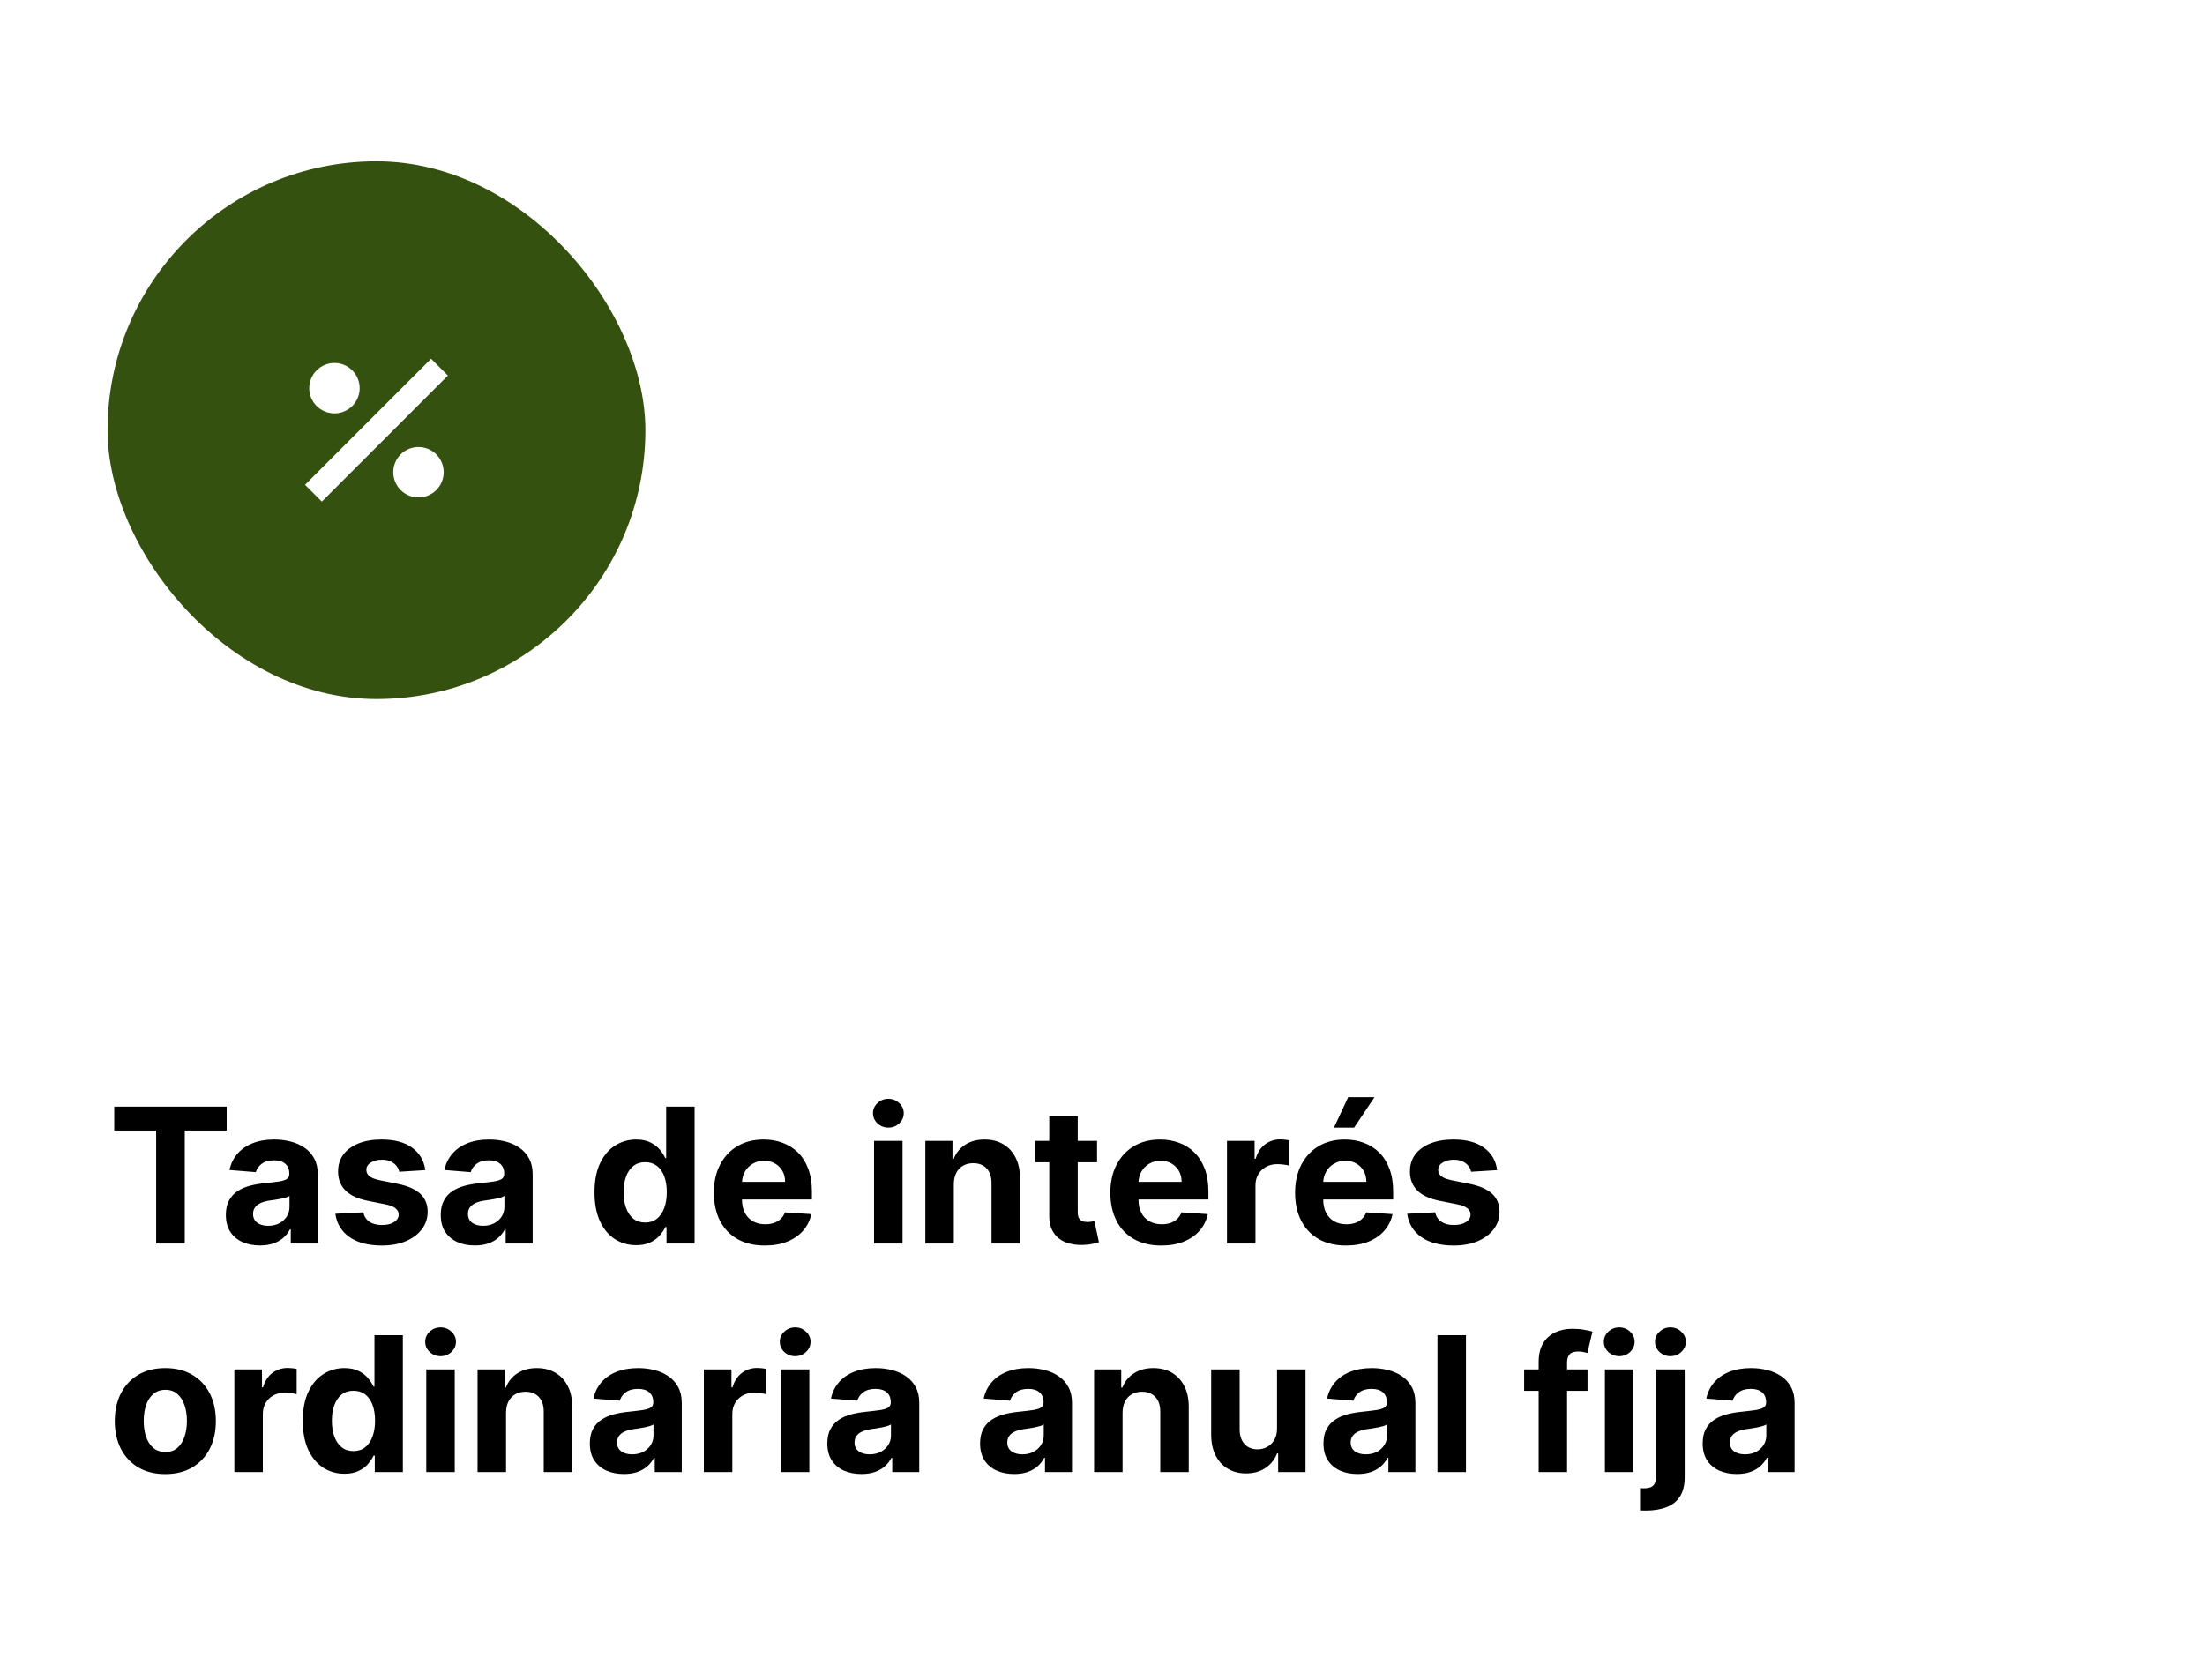 <svg width="328" height="250" viewBox="0 0 328 250" fill="none" xmlns="http://www.w3.org/2000/svg">
<rect width="328" height="250" fill="white"/>
<rect x="16" y="24" width="80" height="80" rx="40" fill="#345110"/>
<path d="M64.125 53.375L45.375 72.125L47.875 74.625L66.625 55.875M49.75 54C48.755 54 47.802 54.395 47.098 55.098C46.395 55.802 46 56.755 46 57.75C46 58.745 46.395 59.698 47.098 60.402C47.802 61.105 48.755 61.5 49.75 61.5C50.745 61.5 51.698 61.105 52.402 60.402C53.105 59.698 53.5 58.745 53.5 57.75C53.5 56.755 53.105 55.802 52.402 55.098C51.698 54.395 50.745 54 49.75 54ZM62.25 66.5C61.255 66.5 60.302 66.895 59.598 67.598C58.895 68.302 58.5 69.255 58.5 70.25C58.5 71.245 58.895 72.198 59.598 72.902C60.302 73.605 61.255 74 62.25 74C63.245 74 64.198 73.605 64.902 72.902C65.605 72.198 66 71.245 66 70.25C66 69.255 65.605 68.302 64.902 67.598C64.198 66.895 63.245 66.5 62.25 66.5Z" fill="white"/>
<path d="M16.994 168.186V164.636H33.719V168.186H27.484V185H23.229V168.186H16.994ZM38.67 185.288C37.696 185.288 36.828 185.119 36.065 184.781C35.303 184.437 34.7 183.929 34.256 183.26C33.818 182.584 33.599 181.742 33.599 180.734C33.599 179.886 33.755 179.173 34.067 178.597C34.378 178.02 34.803 177.556 35.34 177.205C35.876 176.853 36.486 176.588 37.169 176.409C37.858 176.23 38.581 176.104 39.337 176.031C40.225 175.938 40.941 175.852 41.484 175.773C42.028 175.687 42.422 175.561 42.668 175.395C42.913 175.229 43.035 174.984 43.035 174.659V174.599C43.035 173.97 42.837 173.482 42.439 173.138C42.048 172.793 41.491 172.621 40.769 172.621C40.006 172.621 39.4 172.79 38.949 173.128C38.498 173.459 38.2 173.877 38.054 174.381L34.136 174.062C34.335 173.134 34.726 172.332 35.31 171.656C35.893 170.973 36.645 170.45 37.567 170.085C38.495 169.714 39.569 169.528 40.788 169.528C41.637 169.528 42.449 169.628 43.224 169.827C44.007 170.026 44.699 170.334 45.303 170.751C45.912 171.169 46.393 171.706 46.744 172.362C47.096 173.012 47.271 173.791 47.271 174.699V185H43.254V182.882H43.135C42.89 183.359 42.562 183.78 42.151 184.145C41.74 184.503 41.246 184.785 40.669 184.99C40.092 185.189 39.426 185.288 38.67 185.288ZM39.883 182.365C40.507 182.365 41.057 182.242 41.534 181.997C42.011 181.745 42.386 181.407 42.658 180.983C42.929 180.559 43.065 180.078 43.065 179.541V177.92C42.933 178.007 42.751 178.086 42.519 178.159C42.293 178.225 42.038 178.288 41.753 178.348C41.468 178.401 41.183 178.451 40.898 178.497C40.613 178.537 40.354 178.573 40.122 178.607C39.625 178.679 39.191 178.795 38.82 178.955C38.448 179.114 38.16 179.329 37.955 179.601C37.749 179.866 37.646 180.197 37.646 180.595C37.646 181.172 37.855 181.613 38.273 181.918C38.697 182.216 39.234 182.365 39.883 182.365ZM63.265 174.082L59.387 174.321C59.321 173.99 59.178 173.691 58.959 173.426C58.741 173.154 58.452 172.939 58.094 172.78C57.743 172.614 57.322 172.531 56.832 172.531C56.175 172.531 55.622 172.67 55.171 172.949C54.72 173.221 54.495 173.585 54.495 174.043C54.495 174.407 54.641 174.715 54.932 174.967C55.224 175.219 55.725 175.421 56.434 175.574L59.198 176.131C60.683 176.436 61.79 176.926 62.519 177.602C63.248 178.278 63.613 179.167 63.613 180.267C63.613 181.268 63.318 182.146 62.728 182.902C62.145 183.658 61.343 184.248 60.322 184.672C59.307 185.089 58.138 185.298 56.812 185.298C54.79 185.298 53.179 184.877 51.979 184.036C50.786 183.187 50.087 182.034 49.881 180.575L54.048 180.357C54.173 180.973 54.478 181.444 54.962 181.768C55.446 182.087 56.066 182.246 56.822 182.246C57.564 182.246 58.161 182.103 58.611 181.818C59.069 181.527 59.301 181.152 59.307 180.695C59.301 180.31 59.139 179.995 58.82 179.75C58.502 179.498 58.012 179.306 57.349 179.173L54.704 178.646C53.212 178.348 52.102 177.831 51.373 177.095C50.65 176.359 50.289 175.421 50.289 174.281C50.289 173.3 50.554 172.455 51.084 171.746C51.621 171.036 52.374 170.49 53.342 170.105C54.316 169.721 55.456 169.528 56.762 169.528C58.691 169.528 60.209 169.936 61.316 170.751C62.43 171.567 63.079 172.677 63.265 174.082ZM70.635 185.288C69.661 185.288 68.793 185.119 68.03 184.781C67.268 184.437 66.665 183.929 66.221 183.26C65.783 182.584 65.564 181.742 65.564 180.734C65.564 179.886 65.72 179.173 66.032 178.597C66.343 178.02 66.767 177.556 67.304 177.205C67.841 176.853 68.451 176.588 69.134 176.409C69.823 176.23 70.546 176.104 71.302 176.031C72.19 175.938 72.906 175.852 73.449 175.773C73.993 175.687 74.387 175.561 74.632 175.395C74.878 175.229 75 174.984 75 174.659V174.599C75 173.97 74.802 173.482 74.404 173.138C74.013 172.793 73.456 172.621 72.733 172.621C71.971 172.621 71.365 172.79 70.914 173.128C70.463 173.459 70.165 173.877 70.019 174.381L66.101 174.062C66.3 173.134 66.691 172.332 67.275 171.656C67.858 170.973 68.61 170.45 69.532 170.085C70.46 169.714 71.534 169.528 72.753 169.528C73.602 169.528 74.414 169.628 75.189 169.827C75.972 170.026 76.664 170.334 77.267 170.751C77.877 171.169 78.358 171.706 78.709 172.362C79.061 173.012 79.236 173.791 79.236 174.699V185H75.219V182.882H75.1C74.855 183.359 74.526 183.78 74.115 184.145C73.704 184.503 73.211 184.785 72.634 184.99C72.057 185.189 71.391 185.288 70.635 185.288ZM71.848 182.365C72.472 182.365 73.022 182.242 73.499 181.997C73.976 181.745 74.351 181.407 74.623 180.983C74.894 180.559 75.03 180.078 75.03 179.541V177.92C74.898 178.007 74.715 178.086 74.483 178.159C74.258 178.225 74.003 178.288 73.718 178.348C73.433 178.401 73.148 178.451 72.863 178.497C72.578 178.537 72.319 178.573 72.087 178.607C71.59 178.679 71.156 178.795 70.784 178.955C70.413 179.114 70.125 179.329 69.919 179.601C69.714 179.866 69.611 180.197 69.611 180.595C69.611 181.172 69.82 181.613 70.238 181.918C70.662 182.216 71.199 182.365 71.848 182.365ZM94.631 185.249C93.471 185.249 92.42 184.95 91.479 184.354C90.544 183.75 89.802 182.866 89.251 181.699C88.708 180.526 88.436 179.087 88.436 177.384C88.436 175.634 88.718 174.179 89.281 173.018C89.845 171.852 90.594 170.98 91.528 170.403C92.47 169.82 93.501 169.528 94.621 169.528C95.476 169.528 96.188 169.674 96.758 169.966C97.335 170.251 97.799 170.609 98.151 171.04C98.508 171.464 98.78 171.882 98.966 172.293H99.095V164.636H103.321V185H99.145V182.554H98.966C98.767 182.978 98.485 183.399 98.121 183.817C97.763 184.228 97.296 184.569 96.719 184.841C96.149 185.113 95.453 185.249 94.631 185.249ZM95.973 181.878C96.656 181.878 97.233 181.692 97.703 181.321C98.18 180.943 98.545 180.416 98.797 179.74C99.055 179.064 99.185 178.272 99.185 177.364C99.185 176.455 99.059 175.667 98.807 174.997C98.555 174.328 98.19 173.811 97.713 173.446C97.236 173.081 96.656 172.899 95.973 172.899C95.277 172.899 94.69 173.088 94.213 173.466C93.736 173.844 93.374 174.367 93.129 175.037C92.884 175.706 92.761 176.482 92.761 177.364C92.761 178.252 92.884 179.037 93.129 179.72C93.381 180.396 93.742 180.927 94.213 181.311C94.69 181.689 95.277 181.878 95.973 181.878ZM113.764 185.298C112.193 185.298 110.841 184.98 109.707 184.344C108.58 183.701 107.712 182.793 107.102 181.619C106.492 180.439 106.187 179.044 106.187 177.433C106.187 175.862 106.492 174.483 107.102 173.297C107.712 172.11 108.57 171.186 109.677 170.523C110.791 169.86 112.097 169.528 113.595 169.528C114.602 169.528 115.54 169.691 116.409 170.016C117.284 170.334 118.046 170.814 118.696 171.457C119.352 172.1 119.862 172.909 120.227 173.884C120.592 174.851 120.774 175.985 120.774 177.284V178.447H107.877V175.822H116.787C116.787 175.213 116.654 174.672 116.389 174.202C116.124 173.731 115.756 173.363 115.285 173.098C114.821 172.826 114.281 172.69 113.664 172.69C113.021 172.69 112.451 172.839 111.954 173.138C111.464 173.429 111.079 173.824 110.801 174.321C110.522 174.812 110.38 175.358 110.373 175.962V178.457C110.373 179.213 110.512 179.866 110.791 180.416C111.076 180.966 111.477 181.391 111.994 181.689C112.511 181.987 113.124 182.136 113.833 182.136C114.304 182.136 114.735 182.07 115.126 181.938C115.517 181.805 115.852 181.606 116.13 181.341C116.409 181.076 116.621 180.751 116.767 180.366L120.684 180.625C120.485 181.566 120.078 182.388 119.461 183.091C118.851 183.787 118.063 184.33 117.095 184.722C116.134 185.106 115.023 185.298 113.764 185.298ZM130.018 185V169.727H134.254V185H130.018ZM132.146 167.759C131.517 167.759 130.976 167.55 130.526 167.132C130.081 166.708 129.859 166.201 129.859 165.611C129.859 165.027 130.081 164.527 130.526 164.109C130.976 163.685 131.517 163.473 132.146 163.473C132.776 163.473 133.313 163.685 133.757 164.109C134.208 164.527 134.433 165.027 134.433 165.611C134.433 166.201 134.208 166.708 133.757 167.132C133.313 167.55 132.776 167.759 132.146 167.759ZM141.883 176.17V185H137.647V169.727H141.684V172.422H141.863C142.201 171.534 142.768 170.831 143.564 170.314C144.359 169.79 145.324 169.528 146.457 169.528C147.518 169.528 148.442 169.76 149.231 170.224C150.02 170.688 150.633 171.351 151.071 172.213C151.508 173.068 151.727 174.089 151.727 175.276V185H147.491V176.031C147.498 175.097 147.259 174.367 146.775 173.844C146.291 173.313 145.625 173.048 144.777 173.048C144.207 173.048 143.703 173.171 143.265 173.416C142.834 173.661 142.496 174.019 142.251 174.49C142.012 174.954 141.89 175.514 141.883 176.17ZM163.189 169.727V172.909H153.991V169.727H163.189ZM156.08 166.068H160.315V180.307C160.315 180.698 160.375 181.003 160.494 181.222C160.614 181.434 160.779 181.583 160.991 181.669C161.21 181.755 161.462 181.798 161.747 181.798C161.946 181.798 162.145 181.782 162.344 181.749C162.543 181.709 162.695 181.679 162.801 181.659L163.467 184.811C163.255 184.877 162.957 184.954 162.572 185.04C162.188 185.133 161.721 185.189 161.17 185.209C160.15 185.249 159.255 185.113 158.486 184.801C157.723 184.49 157.13 184.006 156.706 183.349C156.282 182.693 156.073 181.865 156.08 180.864V166.068ZM172.744 185.298C171.173 185.298 169.821 184.98 168.688 184.344C167.561 183.701 166.692 182.793 166.082 181.619C165.473 180.439 165.168 179.044 165.168 177.433C165.168 175.862 165.473 174.483 166.082 173.297C166.692 172.11 167.551 171.186 168.658 170.523C169.771 169.86 171.077 169.528 172.575 169.528C173.583 169.528 174.521 169.691 175.389 170.016C176.264 170.334 177.027 170.814 177.676 171.457C178.332 172.1 178.843 172.909 179.207 173.884C179.572 174.851 179.754 175.985 179.754 177.284V178.447H166.858V175.822H175.767C175.767 175.213 175.634 174.672 175.369 174.202C175.104 173.731 174.736 173.363 174.266 173.098C173.802 172.826 173.261 172.69 172.645 172.69C172.002 172.69 171.432 172.839 170.935 173.138C170.444 173.429 170.06 173.824 169.781 174.321C169.503 174.812 169.36 175.358 169.354 175.962V178.457C169.354 179.213 169.493 179.866 169.771 180.416C170.056 180.966 170.457 181.391 170.974 181.689C171.491 181.987 172.105 182.136 172.814 182.136C173.285 182.136 173.715 182.07 174.107 181.938C174.498 181.805 174.832 181.606 175.111 181.341C175.389 181.076 175.601 180.751 175.747 180.366L179.665 180.625C179.466 181.566 179.058 182.388 178.442 183.091C177.832 183.787 177.043 184.33 176.075 184.722C175.114 185.106 174.004 185.298 172.744 185.298ZM182.518 185V169.727H186.625V172.392H186.784C187.063 171.444 187.53 170.728 188.186 170.244C188.842 169.754 189.598 169.509 190.453 169.509C190.665 169.509 190.894 169.522 191.139 169.548C191.384 169.575 191.6 169.611 191.786 169.658V173.416C191.587 173.357 191.312 173.304 190.96 173.257C190.609 173.211 190.287 173.188 189.996 173.188C189.373 173.188 188.816 173.323 188.325 173.595C187.841 173.86 187.457 174.232 187.172 174.709C186.893 175.186 186.754 175.736 186.754 176.359V185H182.518ZM200.225 185.298C198.654 185.298 197.301 184.98 196.168 184.344C195.041 183.701 194.173 182.793 193.563 181.619C192.953 180.439 192.648 179.044 192.648 177.433C192.648 175.862 192.953 174.483 193.563 173.297C194.173 172.11 195.031 171.186 196.138 170.523C197.252 169.86 198.558 169.528 200.056 169.528C201.063 169.528 202.001 169.691 202.87 170.016C203.745 170.334 204.507 170.814 205.157 171.457C205.813 172.1 206.323 172.909 206.688 173.884C207.052 174.851 207.235 175.985 207.235 177.284V178.447H194.338V175.822H203.248C203.248 175.213 203.115 174.672 202.85 174.202C202.585 173.731 202.217 173.363 201.746 173.098C201.282 172.826 200.742 172.69 200.125 172.69C199.482 172.69 198.912 172.839 198.415 173.138C197.925 173.429 197.54 173.824 197.262 174.321C196.983 174.812 196.841 175.358 196.834 175.962V178.457C196.834 179.213 196.973 179.866 197.252 180.416C197.537 180.966 197.938 181.391 198.455 181.689C198.972 181.987 199.585 182.136 200.294 182.136C200.765 182.136 201.196 182.07 201.587 181.938C201.978 181.805 202.313 181.606 202.591 181.341C202.87 181.076 203.082 180.751 203.228 180.366L207.145 180.625C206.946 181.566 206.539 182.388 205.922 183.091C205.312 183.787 204.524 184.33 203.556 184.722C202.595 185.106 201.484 185.298 200.225 185.298ZM198.435 167.759L200.543 163.234H204.461L201.428 167.759H198.435ZM222.706 174.082L218.828 174.321C218.762 173.99 218.62 173.691 218.401 173.426C218.182 173.154 217.894 172.939 217.536 172.78C217.185 172.614 216.764 172.531 216.273 172.531C215.617 172.531 215.063 172.67 214.613 172.949C214.162 173.221 213.936 173.585 213.936 174.043C213.936 174.407 214.082 174.715 214.374 174.967C214.666 175.219 215.166 175.421 215.875 175.574L218.64 176.131C220.124 176.436 221.231 176.926 221.961 177.602C222.69 178.278 223.054 179.167 223.054 180.267C223.054 181.268 222.759 182.146 222.169 182.902C221.586 183.658 220.784 184.248 219.763 184.672C218.749 185.089 217.579 185.298 216.253 185.298C214.231 185.298 212.621 184.877 211.421 184.036C210.228 183.187 209.528 182.034 209.323 180.575L213.489 180.357C213.615 180.973 213.92 181.444 214.404 181.768C214.888 182.087 215.507 182.246 216.263 182.246C217.006 182.246 217.602 182.103 218.053 181.818C218.51 181.527 218.742 181.152 218.749 180.695C218.742 180.31 218.58 179.995 218.262 179.75C217.944 179.498 217.453 179.306 216.79 179.173L214.145 178.646C212.654 178.348 211.543 177.831 210.814 177.095C210.092 176.359 209.73 175.421 209.73 174.281C209.73 173.3 209.996 172.455 210.526 171.746C211.063 171.036 211.815 170.49 212.783 170.105C213.757 169.721 214.898 169.528 216.203 169.528C218.132 169.528 219.65 169.936 220.757 170.751C221.871 171.567 222.521 172.677 222.706 174.082ZM24.591 219.298C23.046 219.298 21.711 218.97 20.584 218.314C19.463 217.651 18.599 216.73 17.989 215.55C17.379 214.363 17.074 212.988 17.074 211.423C17.074 209.846 17.379 208.467 17.989 207.287C18.599 206.1 19.463 205.179 20.584 204.523C21.711 203.86 23.046 203.528 24.591 203.528C26.135 203.528 27.468 203.86 28.588 204.523C29.715 205.179 30.583 206.1 31.193 207.287C31.803 208.467 32.108 209.846 32.108 211.423C32.108 212.988 31.803 214.363 31.193 215.55C30.583 216.73 29.715 217.651 28.588 218.314C27.468 218.97 26.135 219.298 24.591 219.298ZM24.611 216.017C25.313 216.017 25.9 215.818 26.371 215.42C26.841 215.016 27.196 214.466 27.435 213.77C27.68 213.074 27.803 212.282 27.803 211.393C27.803 210.505 27.68 209.713 27.435 209.017C27.196 208.321 26.841 207.771 26.371 207.366C25.9 206.962 25.313 206.76 24.611 206.76C23.901 206.76 23.305 206.962 22.821 207.366C22.344 207.771 21.983 208.321 21.737 209.017C21.499 209.713 21.379 210.505 21.379 211.393C21.379 212.282 21.499 213.074 21.737 213.77C21.983 214.466 22.344 215.016 22.821 215.42C23.305 215.818 23.901 216.017 24.611 216.017ZM34.862 219V203.727H38.969V206.392H39.128C39.406 205.444 39.874 204.728 40.53 204.244C41.186 203.754 41.942 203.509 42.797 203.509C43.009 203.509 43.238 203.522 43.483 203.548C43.728 203.575 43.944 203.611 44.129 203.658V207.416C43.93 207.357 43.655 207.304 43.304 207.257C42.953 207.211 42.631 207.188 42.34 207.188C41.716 207.188 41.16 207.323 40.669 207.595C40.185 207.86 39.801 208.232 39.516 208.709C39.237 209.186 39.098 209.736 39.098 210.359V219H34.862ZM51.236 219.249C50.076 219.249 49.025 218.95 48.084 218.354C47.15 217.75 46.407 216.866 45.857 215.699C45.313 214.526 45.041 213.087 45.041 211.384C45.041 209.634 45.323 208.179 45.887 207.018C46.45 205.852 47.199 204.98 48.134 204.403C49.075 203.82 50.106 203.528 51.226 203.528C52.081 203.528 52.794 203.674 53.364 203.966C53.941 204.251 54.405 204.609 54.756 205.04C55.114 205.464 55.386 205.882 55.571 206.293H55.701V198.636H59.926V219H55.75V216.554H55.571C55.373 216.978 55.091 217.399 54.726 217.817C54.368 218.228 53.901 218.569 53.324 218.841C52.754 219.113 52.058 219.249 51.236 219.249ZM52.578 215.878C53.261 215.878 53.838 215.692 54.309 215.321C54.786 214.943 55.15 214.416 55.402 213.74C55.661 213.064 55.79 212.272 55.79 211.364C55.79 210.455 55.664 209.667 55.412 208.997C55.16 208.328 54.796 207.811 54.319 207.446C53.841 207.081 53.261 206.899 52.578 206.899C51.883 206.899 51.296 207.088 50.819 207.466C50.341 207.844 49.98 208.367 49.735 209.037C49.489 209.706 49.367 210.482 49.367 211.364C49.367 212.252 49.489 213.037 49.735 213.72C49.987 214.396 50.348 214.927 50.819 215.311C51.296 215.689 51.883 215.878 52.578 215.878ZM63.409 219V203.727H67.645V219H63.409ZM65.537 201.759C64.907 201.759 64.367 201.55 63.916 201.132C63.472 200.708 63.25 200.201 63.25 199.611C63.25 199.027 63.472 198.527 63.916 198.109C64.367 197.685 64.907 197.473 65.537 197.473C66.167 197.473 66.704 197.685 67.148 198.109C67.599 198.527 67.824 199.027 67.824 199.611C67.824 200.201 67.599 200.708 67.148 201.132C66.704 201.55 66.167 201.759 65.537 201.759ZM75.274 210.17V219H71.038V203.727H75.075V206.422H75.254C75.592 205.534 76.159 204.831 76.954 204.314C77.75 203.79 78.714 203.528 79.848 203.528C80.908 203.528 81.833 203.76 82.622 204.224C83.411 204.688 84.024 205.351 84.461 206.213C84.899 207.068 85.118 208.089 85.118 209.276V219H80.882V210.031C80.888 209.097 80.65 208.367 80.166 207.844C79.682 207.313 79.016 207.048 78.167 207.048C77.597 207.048 77.093 207.171 76.656 207.416C76.225 207.661 75.887 208.019 75.642 208.49C75.403 208.954 75.28 209.514 75.274 210.17ZM92.811 219.288C91.837 219.288 90.968 219.119 90.206 218.781C89.444 218.437 88.84 217.929 88.396 217.26C87.959 216.584 87.74 215.742 87.74 214.734C87.74 213.886 87.896 213.173 88.207 212.597C88.519 212.02 88.943 211.556 89.48 211.205C90.017 210.853 90.627 210.588 91.31 210.409C91.999 210.23 92.722 210.104 93.477 210.031C94.365 209.938 95.081 209.852 95.625 209.773C96.169 209.687 96.563 209.561 96.808 209.395C97.053 209.229 97.176 208.984 97.176 208.659V208.599C97.176 207.97 96.977 207.482 96.579 207.138C96.188 206.793 95.632 206.621 94.909 206.621C94.147 206.621 93.54 206.79 93.09 207.128C92.639 207.459 92.34 207.877 92.195 208.381L88.277 208.062C88.476 207.134 88.867 206.332 89.45 205.656C90.034 204.973 90.786 204.45 91.707 204.085C92.635 203.714 93.709 203.528 94.929 203.528C95.778 203.528 96.59 203.628 97.365 203.827C98.147 204.026 98.84 204.334 99.443 204.751C100.053 205.169 100.534 205.706 100.885 206.362C101.236 207.012 101.412 207.791 101.412 208.699V219H97.395V216.882H97.276C97.03 217.359 96.702 217.78 96.291 218.145C95.88 218.503 95.386 218.785 94.81 218.99C94.233 219.189 93.567 219.288 92.811 219.288ZM94.024 216.365C94.647 216.365 95.197 216.242 95.675 215.997C96.152 215.745 96.526 215.407 96.798 214.983C97.07 214.559 97.206 214.078 97.206 213.541V211.92C97.073 212.007 96.891 212.086 96.659 212.159C96.434 212.225 96.178 212.288 95.894 212.348C95.608 212.401 95.323 212.451 95.038 212.497C94.753 212.537 94.495 212.573 94.263 212.607C93.766 212.679 93.331 212.795 92.96 212.955C92.589 213.114 92.301 213.329 92.095 213.601C91.89 213.866 91.787 214.197 91.787 214.595C91.787 215.172 91.996 215.613 92.413 215.918C92.838 216.216 93.374 216.365 94.024 216.365ZM104.698 219V203.727H108.805V206.392H108.964C109.242 205.444 109.71 204.728 110.366 204.244C111.022 203.754 111.778 203.509 112.633 203.509C112.845 203.509 113.074 203.522 113.319 203.548C113.564 203.575 113.78 203.611 113.965 203.658V207.416C113.766 207.357 113.491 207.304 113.14 207.257C112.789 207.211 112.467 207.188 112.175 207.188C111.552 207.188 110.996 207.323 110.505 207.595C110.021 207.86 109.637 208.232 109.352 208.709C109.073 209.186 108.934 209.736 108.934 210.359V219H104.698ZM116.155 219V203.727H120.391V219H116.155ZM118.283 201.759C117.653 201.759 117.113 201.55 116.662 201.132C116.218 200.708 115.996 200.201 115.996 199.611C115.996 199.027 116.218 198.527 116.662 198.109C117.113 197.685 117.653 197.473 118.283 197.473C118.913 197.473 119.45 197.685 119.894 198.109C120.345 198.527 120.57 199.027 120.57 199.611C120.57 200.201 120.345 200.708 119.894 201.132C119.45 201.55 118.913 201.759 118.283 201.759ZM128.139 219.288C127.165 219.288 126.296 219.119 125.534 218.781C124.772 218.437 124.169 217.929 123.724 217.26C123.287 216.584 123.068 215.742 123.068 214.734C123.068 213.886 123.224 213.173 123.536 212.597C123.847 212.02 124.271 211.556 124.808 211.205C125.345 210.853 125.955 210.588 126.638 210.409C127.327 210.23 128.05 210.104 128.805 210.031C129.694 209.938 130.41 209.852 130.953 209.773C131.497 209.687 131.891 209.561 132.136 209.395C132.382 209.229 132.504 208.984 132.504 208.659V208.599C132.504 207.97 132.305 207.482 131.908 207.138C131.517 206.793 130.96 206.621 130.237 206.621C129.475 206.621 128.868 206.79 128.418 207.128C127.967 207.459 127.669 207.877 127.523 208.381L123.605 208.062C123.804 207.134 124.195 206.332 124.778 205.656C125.362 204.973 126.114 204.45 127.036 204.085C127.964 203.714 129.037 203.528 130.257 203.528C131.106 203.528 131.918 203.628 132.693 203.827C133.475 204.026 134.168 204.334 134.771 204.751C135.381 205.169 135.862 205.706 136.213 206.362C136.564 207.012 136.74 207.791 136.74 208.699V219H132.723V216.882H132.604C132.358 217.359 132.03 217.78 131.619 218.145C131.208 218.503 130.714 218.785 130.138 218.99C129.561 219.189 128.895 219.288 128.139 219.288ZM129.352 216.365C129.975 216.365 130.526 216.242 131.003 215.997C131.48 215.745 131.855 215.407 132.126 214.983C132.398 214.559 132.534 214.078 132.534 213.541V211.92C132.402 212.007 132.219 212.086 131.987 212.159C131.762 212.225 131.507 212.288 131.222 212.348C130.937 212.401 130.652 212.451 130.366 212.497C130.081 212.537 129.823 212.573 129.591 212.607C129.094 212.679 128.66 212.795 128.288 212.955C127.917 213.114 127.629 213.329 127.423 213.601C127.218 213.866 127.115 214.197 127.115 214.595C127.115 215.172 127.324 215.613 127.741 215.918C128.166 216.216 128.703 216.365 129.352 216.365ZM150.862 219.288C149.887 219.288 149.019 219.119 148.257 218.781C147.494 218.437 146.891 217.929 146.447 217.26C146.01 216.584 145.791 215.742 145.791 214.734C145.791 213.886 145.947 213.173 146.258 212.597C146.57 212.02 146.994 211.556 147.531 211.205C148.068 210.853 148.678 210.588 149.36 210.409C150.05 210.23 150.772 210.104 151.528 210.031C152.416 209.938 153.132 209.852 153.676 209.773C154.219 209.687 154.614 209.561 154.859 209.395C155.104 209.229 155.227 208.984 155.227 208.659V208.599C155.227 207.97 155.028 207.482 154.63 207.138C154.239 206.793 153.682 206.621 152.96 206.621C152.198 206.621 151.591 206.79 151.14 207.128C150.69 207.459 150.391 207.877 150.245 208.381L146.328 208.062C146.527 207.134 146.918 206.332 147.501 205.656C148.084 204.973 148.837 204.45 149.758 204.085C150.686 203.714 151.76 203.528 152.98 203.528C153.828 203.528 154.64 203.628 155.416 203.827C156.198 204.026 156.891 204.334 157.494 204.751C158.104 205.169 158.584 205.706 158.936 206.362C159.287 207.012 159.463 207.791 159.463 208.699V219H155.446V216.882H155.326C155.081 217.359 154.753 217.78 154.342 218.145C153.931 218.503 153.437 218.785 152.86 218.99C152.284 219.189 151.618 219.288 150.862 219.288ZM152.075 216.365C152.698 216.365 153.248 216.242 153.725 215.997C154.203 215.745 154.577 215.407 154.849 214.983C155.121 214.559 155.257 214.078 155.257 213.541V211.92C155.124 212.007 154.942 212.086 154.71 212.159C154.484 212.225 154.229 212.288 153.944 212.348C153.659 212.401 153.374 212.451 153.089 212.497C152.804 212.537 152.546 212.573 152.314 212.607C151.816 212.679 151.382 212.795 151.011 212.955C150.64 213.114 150.351 213.329 150.146 213.601C149.94 213.866 149.838 214.197 149.838 214.595C149.838 215.172 150.047 215.613 150.464 215.918C150.888 216.216 151.425 216.365 152.075 216.365ZM166.985 210.17V219H162.749V203.727H166.786V206.422H166.965C167.303 205.534 167.87 204.831 168.665 204.314C169.461 203.79 170.425 203.528 171.559 203.528C172.619 203.528 173.544 203.76 174.333 204.224C175.122 204.688 175.735 205.351 176.172 206.213C176.61 207.068 176.828 208.089 176.828 209.276V219H172.593V210.031C172.599 209.097 172.361 208.367 171.877 207.844C171.393 207.313 170.727 207.048 169.878 207.048C169.308 207.048 168.804 207.171 168.367 207.416C167.936 207.661 167.598 208.019 167.353 208.49C167.114 208.954 166.991 209.514 166.985 210.17ZM189.961 212.497V203.727H194.197V219H190.13V216.226H189.971C189.626 217.121 189.053 217.84 188.251 218.384C187.455 218.927 186.484 219.199 185.337 219.199C184.317 219.199 183.418 218.967 182.643 218.503C181.867 218.039 181.261 217.379 180.823 216.524C180.392 215.669 180.174 214.645 180.167 213.452V203.727H184.403V212.696C184.409 213.598 184.651 214.31 185.129 214.834C185.606 215.357 186.246 215.619 187.048 215.619C187.558 215.619 188.035 215.503 188.479 215.271C188.924 215.033 189.281 214.681 189.553 214.217C189.832 213.753 189.968 213.18 189.961 212.497ZM201.94 219.288C200.966 219.288 200.097 219.119 199.335 218.781C198.573 218.437 197.969 217.929 197.525 217.26C197.088 216.584 196.869 215.742 196.869 214.734C196.869 213.886 197.025 213.173 197.336 212.597C197.648 212.02 198.072 211.556 198.609 211.205C199.146 210.853 199.756 210.588 200.439 210.409C201.128 210.23 201.85 210.104 202.606 210.031C203.494 209.938 204.21 209.852 204.754 209.773C205.297 209.687 205.692 209.561 205.937 209.395C206.182 209.229 206.305 208.984 206.305 208.659V208.599C206.305 207.97 206.106 207.482 205.708 207.138C205.317 206.793 204.761 206.621 204.038 206.621C203.276 206.621 202.669 206.79 202.218 207.128C201.768 207.459 201.469 207.877 201.324 208.381L197.406 208.062C197.605 207.134 197.996 206.332 198.579 205.656C199.163 204.973 199.915 204.45 200.836 204.085C201.764 203.714 202.838 203.528 204.058 203.528C204.906 203.528 205.718 203.628 206.494 203.827C207.276 204.026 207.969 204.334 208.572 204.751C209.182 205.169 209.663 205.706 210.014 206.362C210.365 207.012 210.541 207.791 210.541 208.699V219H206.524V216.882H206.404C206.159 217.359 205.831 217.78 205.42 218.145C205.009 218.503 204.515 218.785 203.939 218.99C203.362 219.189 202.696 219.288 201.94 219.288ZM203.153 216.365C203.776 216.365 204.326 216.242 204.804 215.997C205.281 215.745 205.655 215.407 205.927 214.983C206.199 214.559 206.335 214.078 206.335 213.541V211.92C206.202 212.007 206.02 212.086 205.788 212.159C205.563 212.225 205.307 212.288 205.022 212.348C204.737 212.401 204.452 212.451 204.167 212.497C203.882 212.537 203.624 212.573 203.392 212.607C202.895 212.679 202.46 212.795 202.089 212.955C201.718 213.114 201.43 213.329 201.224 213.601C201.019 213.866 200.916 214.197 200.916 214.595C200.916 215.172 201.125 215.613 201.542 215.918C201.967 216.216 202.503 216.365 203.153 216.365ZM218.063 198.636V219H213.827V198.636H218.063ZM236.15 203.727V206.909H226.723V203.727H236.15ZM228.881 219V202.624C228.881 201.517 229.096 200.598 229.527 199.869C229.965 199.14 230.561 198.593 231.317 198.229C232.073 197.864 232.931 197.682 233.892 197.682C234.542 197.682 235.135 197.732 235.672 197.831C236.216 197.93 236.62 198.02 236.885 198.099L236.13 201.281C235.964 201.228 235.758 201.179 235.513 201.132C235.275 201.086 235.029 201.062 234.777 201.062C234.154 201.062 233.72 201.208 233.475 201.5C233.23 201.785 233.107 202.186 233.107 202.703V219H228.881ZM238.737 219V203.727H242.973V219H238.737ZM240.865 201.759C240.235 201.759 239.695 201.55 239.244 201.132C238.8 200.708 238.578 200.201 238.578 199.611C238.578 199.027 238.8 198.527 239.244 198.109C239.695 197.685 240.235 197.473 240.865 197.473C241.495 197.473 242.032 197.685 242.476 198.109C242.927 198.527 243.152 199.027 243.152 199.611C243.152 200.201 242.927 200.708 242.476 201.132C242.032 201.55 241.495 201.759 240.865 201.759ZM246.366 203.727H250.602V219.756C250.602 220.936 250.37 221.89 249.906 222.619C249.442 223.348 248.776 223.882 247.907 224.22C247.046 224.558 246.015 224.727 244.815 224.727C244.669 224.727 244.53 224.724 244.397 224.717C244.258 224.717 244.112 224.714 243.96 224.707V221.396C244.073 221.403 244.172 221.406 244.258 221.406C244.338 221.413 244.424 221.416 244.517 221.416C245.199 221.416 245.677 221.27 245.949 220.979C246.227 220.694 246.366 220.263 246.366 219.686V203.727ZM248.474 201.759C247.851 201.759 247.314 201.55 246.863 201.132C246.413 200.708 246.187 200.201 246.187 199.611C246.187 199.027 246.413 198.527 246.863 198.109C247.314 197.685 247.851 197.473 248.474 197.473C249.11 197.473 249.651 197.685 250.095 198.109C250.546 198.527 250.771 199.027 250.771 199.611C250.771 200.201 250.546 200.708 250.095 201.132C249.651 201.55 249.11 201.759 248.474 201.759ZM258.35 219.288C257.376 219.288 256.507 219.119 255.745 218.781C254.983 218.437 254.379 217.929 253.935 217.26C253.498 216.584 253.279 215.742 253.279 214.734C253.279 213.886 253.435 213.173 253.746 212.597C254.058 212.02 254.482 211.556 255.019 211.205C255.556 210.853 256.166 210.588 256.849 210.409C257.538 210.23 258.261 210.104 259.016 210.031C259.905 209.938 260.621 209.852 261.164 209.773C261.708 209.687 262.102 209.561 262.347 209.395C262.593 209.229 262.715 208.984 262.715 208.659V208.599C262.715 207.97 262.516 207.482 262.119 207.138C261.728 206.793 261.171 206.621 260.448 206.621C259.686 206.621 259.079 206.79 258.629 207.128C258.178 207.459 257.879 207.877 257.734 208.381L253.816 208.062C254.015 207.134 254.406 206.332 254.989 205.656C255.573 204.973 256.325 204.45 257.246 204.085C258.174 203.714 259.248 203.528 260.468 203.528C261.317 203.528 262.129 203.628 262.904 203.827C263.686 204.026 264.379 204.334 264.982 204.751C265.592 205.169 266.073 205.706 266.424 206.362C266.775 207.012 266.951 207.791 266.951 208.699V219H262.934V216.882H262.815C262.569 217.359 262.241 217.78 261.83 218.145C261.419 218.503 260.925 218.785 260.349 218.99C259.772 219.189 259.106 219.288 258.35 219.288ZM259.563 216.365C260.186 216.365 260.737 216.242 261.214 215.997C261.691 215.745 262.066 215.407 262.337 214.983C262.609 214.559 262.745 214.078 262.745 213.541V211.92C262.612 212.007 262.43 212.086 262.198 212.159C261.973 212.225 261.718 212.288 261.433 212.348C261.147 212.401 260.862 212.451 260.577 212.497C260.292 212.537 260.034 212.573 259.802 212.607C259.305 212.679 258.871 212.795 258.499 212.955C258.128 213.114 257.84 213.329 257.634 213.601C257.429 213.866 257.326 214.197 257.326 214.595C257.326 215.172 257.535 215.613 257.952 215.918C258.377 216.216 258.914 216.365 259.563 216.365Z" fill="black"/>
</svg>
